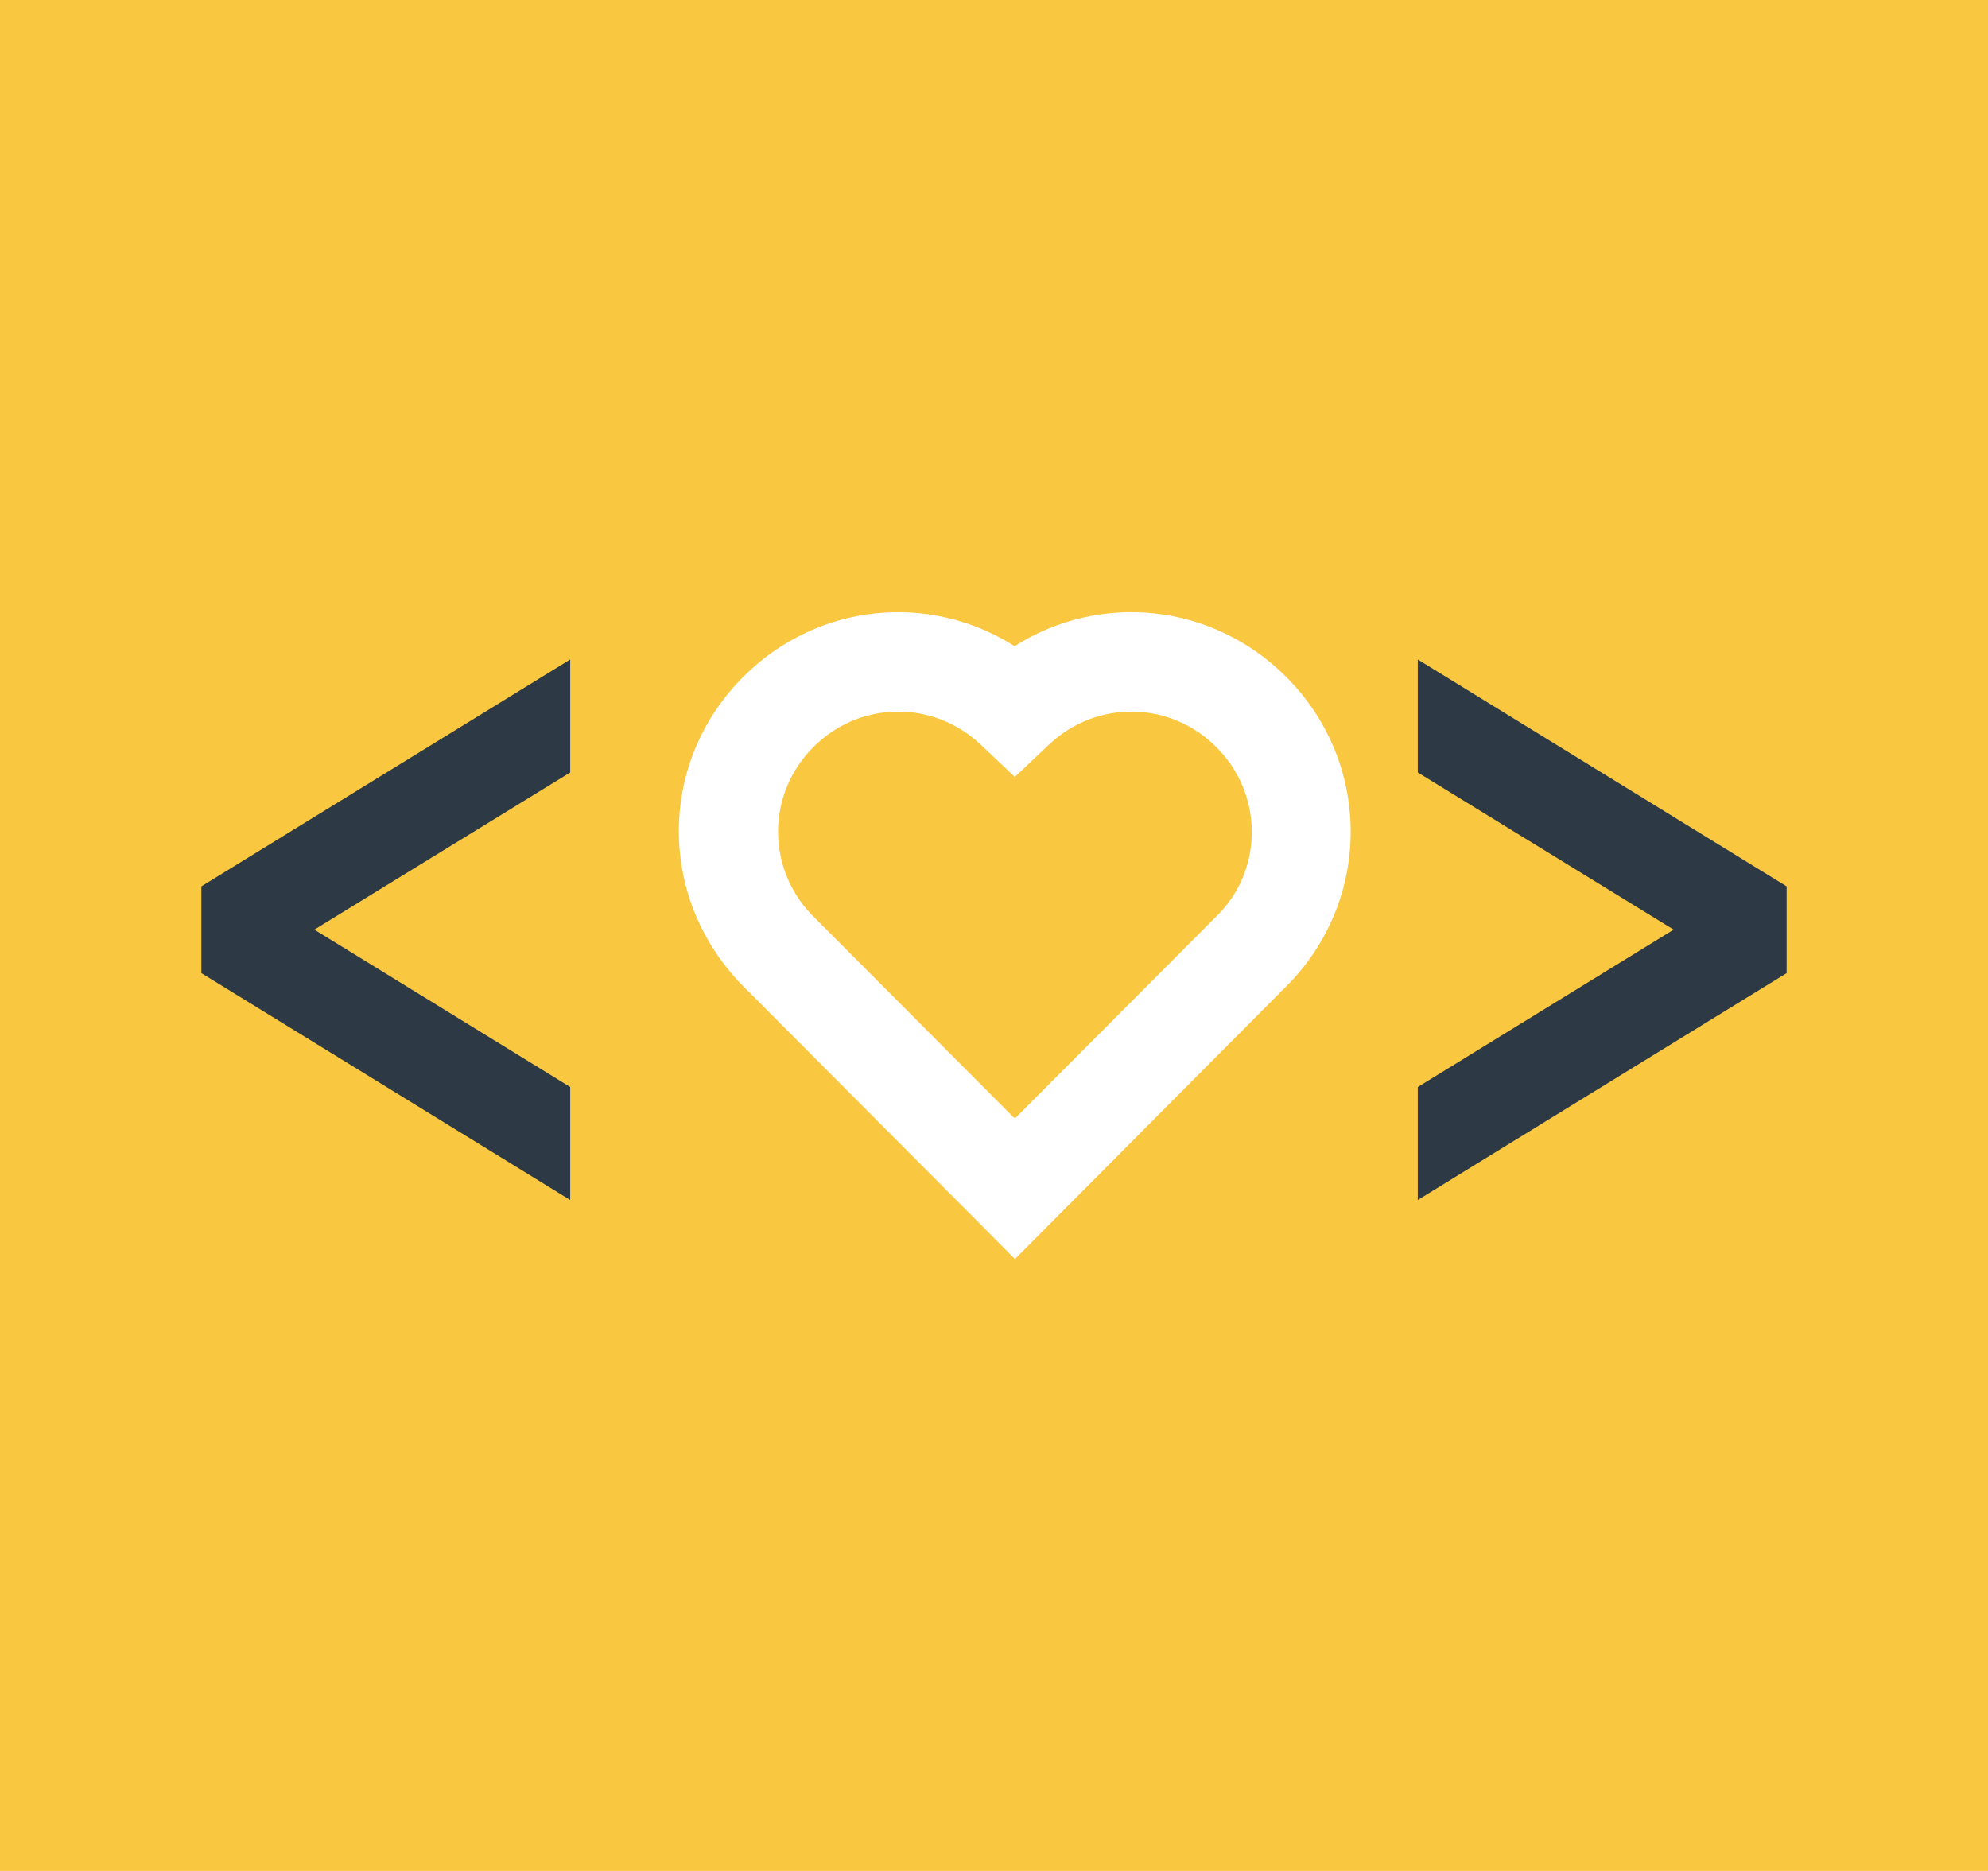 <svg xmlns="http://www.w3.org/2000/svg" id="Capa_2" viewBox="0 0 85 80"><g id="Capa_3"><g><rect width="85" height="80" style="fill: #fac740;"></rect><g><path d="M43.39,53.83l-1.52-1.53-10.23-10.27c-3.55-3.75-3.47-9.48.14-13.09,3.17-3.17,7.97-3.62,11.6-1.31,3.64-2.31,8.44-1.86,11.61,1.31h0s0,0,0,0c3.61,3.61,3.69,9.35.18,13.06l-11.78,11.84ZM43.38,47.78l.03.03,8.73-8.76c1.89-1.99,1.84-5.14-.14-7.11h0c-1.98-1.98-5.12-2.02-7.15-.1l-1.46,1.38-1.46-1.38c-2.03-1.92-5.17-1.88-7.15.1-1.98,1.98-2.02,5.12-.1,7.15l8.68,8.71.02-.02Z" style="fill: #fff;"></path><g><polygon points="8.61 41.61 24.38 51.31 24.38 46.48 13.44 39.75 24.38 33.03 24.38 28.2 8.61 37.9 8.61 41.61" style="fill: #2e3946;"></polygon><polygon points="60.62 28.2 60.62 33.03 71.56 39.75 60.62 46.48 60.62 51.31 76.39 41.61 76.39 37.9 60.62 28.2" style="fill: #2e3946;"></polygon></g></g></g></g></svg>